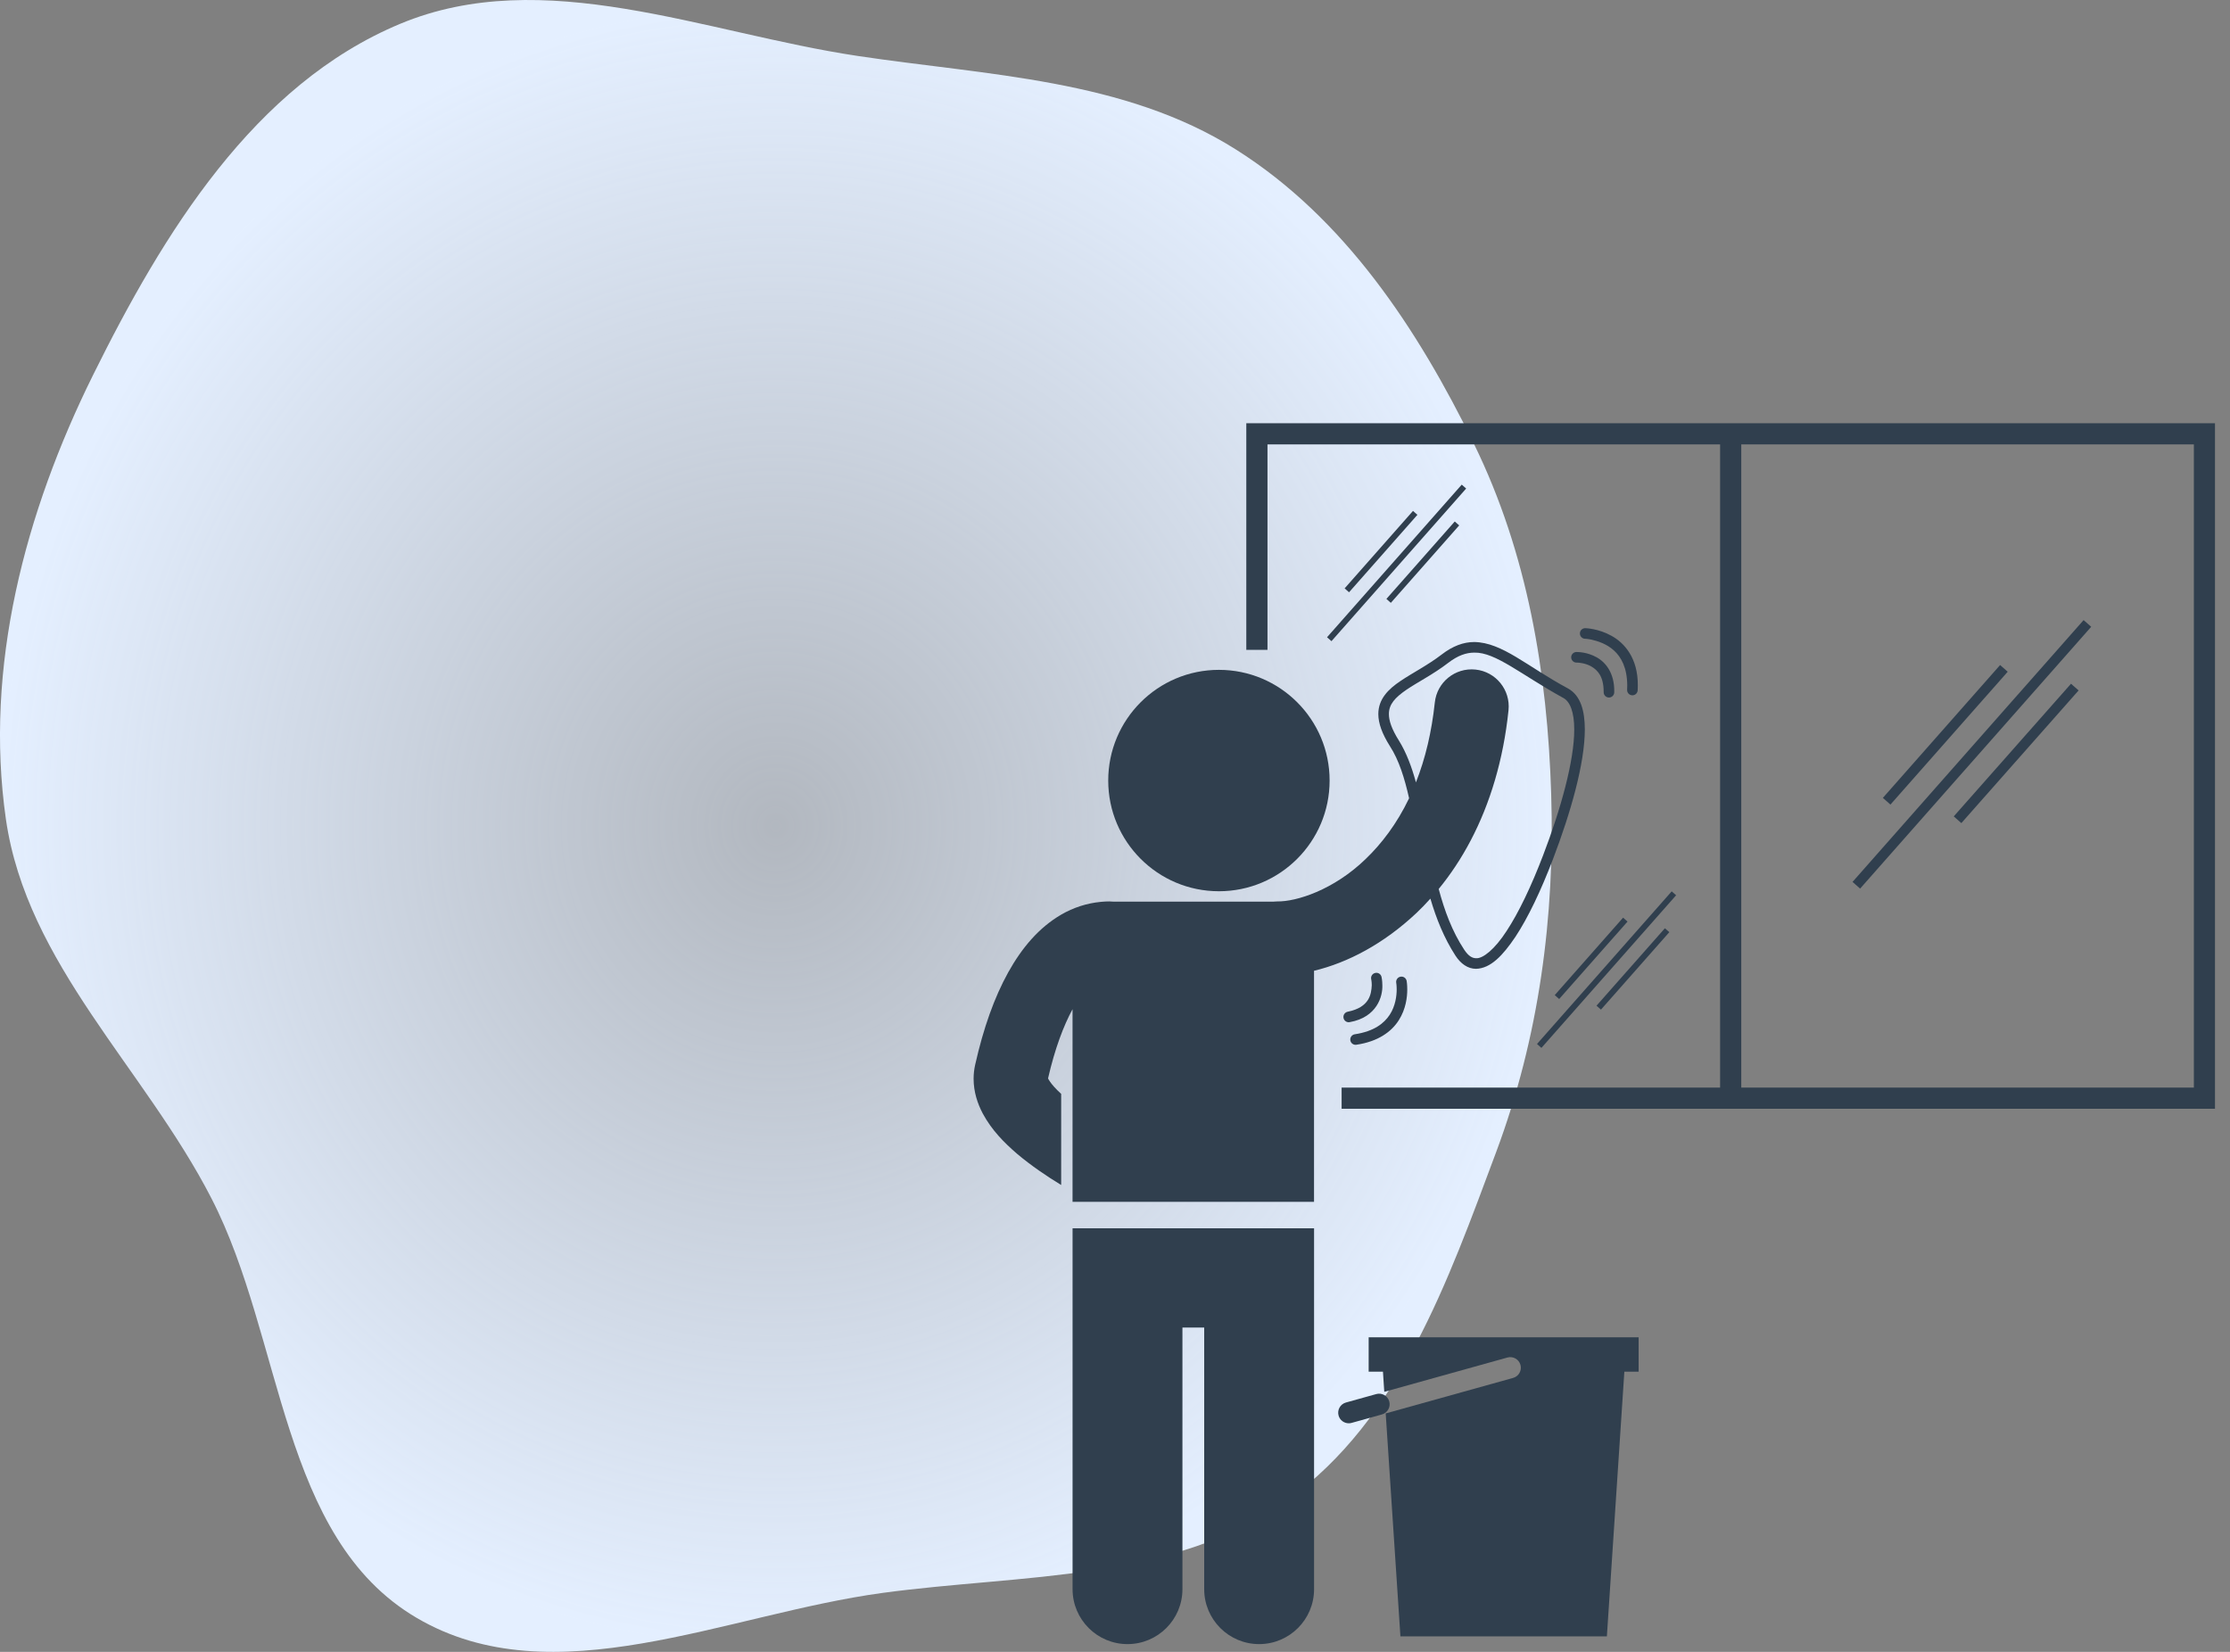 <svg xmlns="http://www.w3.org/2000/svg" width="108" height="80" viewBox="0 0 108 80" fill="none"><rect x="0" y="0" width="108" height="80" fill="#808080" stroke="none"/><g clip-path="url(#clip0_406_39415)"><path d="M59.841 7.231C65.118 10.555 68.655 15.923 71.392 21.514C73.979 26.801 74.942 32.577 75.125 38.456C75.31 44.401 74.541 50.219 72.46 55.793C70.131 62.03 67.78 68.749 62.364 72.641C56.829 76.619 49.516 76.227 42.755 77.143C35.158 78.172 26.784 82.235 20.18 78.354C13.555 74.462 13.75 64.86 10.242 58.04C7.003 51.741 1.294 46.682 0.286 39.675C-0.772 32.314 1.206 24.823 4.51 18.156C7.907 11.3 12.297 4.109 19.375 1.156C26.323 -1.743 34.085 1.59 41.534 2.709C47.859 3.658 54.435 3.826 59.841 7.231Z" fill="url(#paint0_radial_406_39415)"></path><g clip-path="url(#clip1_406_39415)"><path d="M53.732 43.656V43.656C53.605 43.655 53.477 43.663 53.35 43.674C53.333 43.675 53.317 43.677 53.3 43.679C52.632 43.743 51.978 43.956 51.397 44.294C50.329 44.915 49.499 45.885 48.827 47.093C48.154 48.308 47.628 49.788 47.229 51.56C47.178 51.784 47.152 52.017 47.152 52.244C47.153 52.89 47.347 53.455 47.592 53.921C48.031 54.738 48.63 55.337 49.261 55.882C49.951 56.463 50.708 56.973 51.393 57.389V52.976C51.259 52.853 51.139 52.734 51.042 52.624C50.891 52.454 50.796 52.308 50.759 52.231C50.758 52.23 50.758 52.229 50.757 52.228C51.088 50.783 51.513 49.666 51.944 48.875V58.206H63.639V47.015C65.271 46.622 67.012 45.713 68.61 44.207C68.837 43.992 69.058 43.761 69.275 43.52C69.559 44.486 69.935 45.426 70.484 46.275C70.74 46.675 71.09 46.92 71.484 46.92H71.489C72.188 46.898 72.776 46.288 73.396 45.365C74.01 44.432 74.628 43.134 75.21 41.612C76.078 39.334 76.751 36.973 76.754 35.328C76.751 34.435 76.56 33.693 75.948 33.347C73.931 32.261 72.765 31.117 71.402 31.093C70.879 31.092 70.354 31.286 69.815 31.703C69.142 32.22 68.412 32.584 67.823 32.983C67.242 33.373 66.753 33.852 66.753 34.581C66.754 35.034 66.935 35.535 67.32 36.145C67.753 36.817 68.024 37.686 68.243 38.66C67.649 39.9 66.91 40.863 66.133 41.608C64.589 43.102 62.78 43.674 61.851 43.656C61.785 43.656 61.72 43.66 61.656 43.667H55.568H53.924C53.861 43.66 53.797 43.656 53.732 43.656ZM67.753 35.871C67.395 35.307 67.263 34.889 67.265 34.582C67.264 34.111 67.559 33.787 68.111 33.407C68.655 33.036 69.406 32.663 70.128 32.11L69.972 31.906L70.128 32.109C70.608 31.741 71.005 31.608 71.402 31.606C72.431 31.583 73.645 32.661 75.703 33.797C76.037 33.967 76.243 34.491 76.241 35.328C76.244 36.84 75.591 39.186 74.731 41.429C74.158 42.928 73.549 44.201 72.968 45.084C72.391 45.978 71.817 46.429 71.489 46.407C71.309 46.405 71.127 46.316 70.913 45.995C70.33 45.113 69.957 44.103 69.677 43.053C70.815 41.666 71.779 39.906 72.405 37.766C72.708 36.731 72.933 35.611 73.058 34.397C73.16 33.411 72.444 32.529 71.459 32.427C70.473 32.324 69.59 33.04 69.488 34.026C69.412 34.746 69.296 35.414 69.151 36.036C68.993 36.709 68.798 37.324 68.575 37.89C68.37 37.145 68.115 36.456 67.753 35.871Z" fill="#303F4E"></path><path d="M58.32 64.294V76.964C58.32 78.433 59.511 79.624 60.981 79.624C62.449 79.624 63.641 78.433 63.641 76.964V59.487H51.945V76.964C51.945 78.433 53.137 79.624 54.606 79.624C56.075 79.624 57.266 78.433 57.266 76.964V64.294H58.32Z" fill="#303F4E"></path><path d="M59.033 43.163C61.994 43.163 64.394 40.763 64.394 37.802C64.394 34.842 61.994 32.441 59.033 32.441C56.072 32.441 53.672 34.842 53.672 37.802C53.672 40.763 56.072 43.163 59.033 43.163Z" fill="#303F4E"></path><path d="M76.314 31.579C76.173 31.599 76.076 31.729 76.096 31.869C76.116 32.005 76.237 32.1 76.372 32.089C76.448 32.09 76.777 32.11 77.067 32.276C77.373 32.458 77.658 32.751 77.666 33.477C77.666 33.49 77.666 33.508 77.667 33.532C77.671 33.671 77.785 33.781 77.923 33.781C77.926 33.781 77.928 33.781 77.931 33.781C78.072 33.776 78.183 33.658 78.179 33.517C78.179 33.508 78.179 33.496 78.179 33.477C78.187 32.597 77.761 32.069 77.319 31.83C76.881 31.585 76.453 31.578 76.361 31.577C76.342 31.576 76.326 31.577 76.314 31.579Z" fill="#303F4E"></path><path d="M78.043 30.791C77.408 30.438 76.801 30.424 76.778 30.423C76.636 30.419 76.519 30.531 76.516 30.672C76.512 30.814 76.623 30.932 76.765 30.936L76.765 30.935C76.765 30.935 76.883 30.938 77.079 30.978C77.679 31.119 78.797 31.499 78.808 33.188C78.808 33.256 78.805 33.329 78.802 33.406C78.796 33.547 78.905 33.667 79.046 33.673C79.05 33.674 79.054 33.674 79.058 33.674C79.194 33.674 79.308 33.566 79.314 33.429C79.318 33.348 79.32 33.268 79.32 33.188C79.328 31.881 78.68 31.139 78.043 30.791Z" fill="#303F4E"></path><path d="M65.271 48.998C65.132 49.025 65.041 49.159 65.067 49.298C65.09 49.421 65.197 49.507 65.318 49.507C65.334 49.507 65.35 49.505 65.367 49.502C66.693 49.267 66.969 48.245 66.948 47.715C66.947 47.482 66.911 47.325 66.908 47.311C66.876 47.173 66.738 47.087 66.6 47.12C66.462 47.152 66.376 47.29 66.409 47.428V47.428C66.409 47.428 66.414 47.448 66.421 47.5C66.428 47.551 66.435 47.626 66.435 47.715C66.413 48.144 66.331 48.783 65.271 48.998Z" fill="#303F4E"></path><path d="M65.651 50.6C65.663 50.6 65.676 50.599 65.689 50.597C66.747 50.443 67.393 49.961 67.741 49.414C68.09 48.87 68.154 48.289 68.154 47.917C68.154 47.676 68.127 47.52 68.125 47.508C68.1 47.369 67.967 47.276 67.828 47.301C67.688 47.326 67.596 47.459 67.62 47.598C67.62 47.599 67.642 47.715 67.642 47.917C67.642 48.231 67.583 48.714 67.31 49.137C67.035 49.558 66.557 49.946 65.613 50.09C65.473 50.111 65.377 50.241 65.397 50.381C65.416 50.509 65.526 50.6 65.651 50.6Z" fill="#303F4E"></path><path d="M73.005 65.745C73.278 65.669 73.561 65.828 73.637 66.101C73.713 66.374 73.553 66.657 73.28 66.733L67.11 68.452L67.823 79.25H77.822L78.668 66.431H79.36V64.765H66.285V66.431H66.977L67.041 67.407L73.005 65.745Z" fill="#303F4E"></path><path d="M67.282 67.871C67.207 67.598 66.924 67.438 66.651 67.515L66.648 67.516L65.184 67.924C64.911 68 64.752 68.282 64.828 68.556C64.891 68.782 65.097 68.93 65.321 68.93C65.367 68.93 65.413 68.924 65.459 68.911L66.926 68.502C67.199 68.426 67.359 68.144 67.282 67.871Z" fill="#303F4E"></path><path d="M83.305 20.498H60.359V31.474H61.385V30.961V21.523H83.305V52.672H64.975V53.698L83.305 53.698V53.698L107.276 53.698V20.498H84.33L83.305 20.498ZM106.25 21.523V52.672H84.33V21.523H106.25Z" fill="#303F4E"></path><path d="M94.621 39.538L100.3 33.113L100.668 33.438L94.989 39.863L94.621 39.538Z" fill="#303F4E"></path><path d="M91.188 38.641L96.866 32.208L97.234 32.532L91.555 38.966L91.188 38.641Z" fill="#303F4E"></path><path d="M90.086 43.035L101.278 30.356L100.91 30.031L89.719 42.711L90.086 43.035Z" fill="#303F4E"></path><path d="M77.32 48.706L80.631 44.956L80.846 45.145L77.535 48.896L77.32 48.706Z" fill="#303F4E"></path><path d="M75.297 48.193L78.607 44.443L78.822 44.632L75.511 48.383L75.297 48.193Z" fill="#303F4E"></path><path d="M80.961 43.169L74.438 50.56L74.651 50.75L81.175 43.358L80.961 43.169Z" fill="#303F4E"></path><path d="M67.144 29.006L70.455 25.256L70.67 25.445L67.359 29.196L67.144 29.006Z" fill="#303F4E"></path><path d="M65.121 28.495L68.432 24.744L68.646 24.933L65.335 28.684L65.121 28.495Z" fill="#303F4E"></path><path d="M64.483 31.052L71.007 23.66L70.793 23.471L64.269 30.862L64.483 31.052Z" fill="#303F4E"></path></g></g><defs><radialGradient id="paint0_radial_406_39415" cx="0" cy="0" r="1" gradientUnits="userSpaceOnUse" gradientTransform="translate(37.576 40) rotate(90) scale(40 37.576)"><stop stop-color="#E4EFFF" stop-opacity="0.5"></stop><stop offset="1" stop-color="#E4EFFF"></stop></radialGradient><clipPath id="clip0_406_39415"><rect width="108" height="80" fill="white"></rect></clipPath><clipPath id="clip1_406_39415"><rect width="60.121" height="60.121" fill="white" transform="translate(47.152 20)"></rect></clipPath></defs></svg>